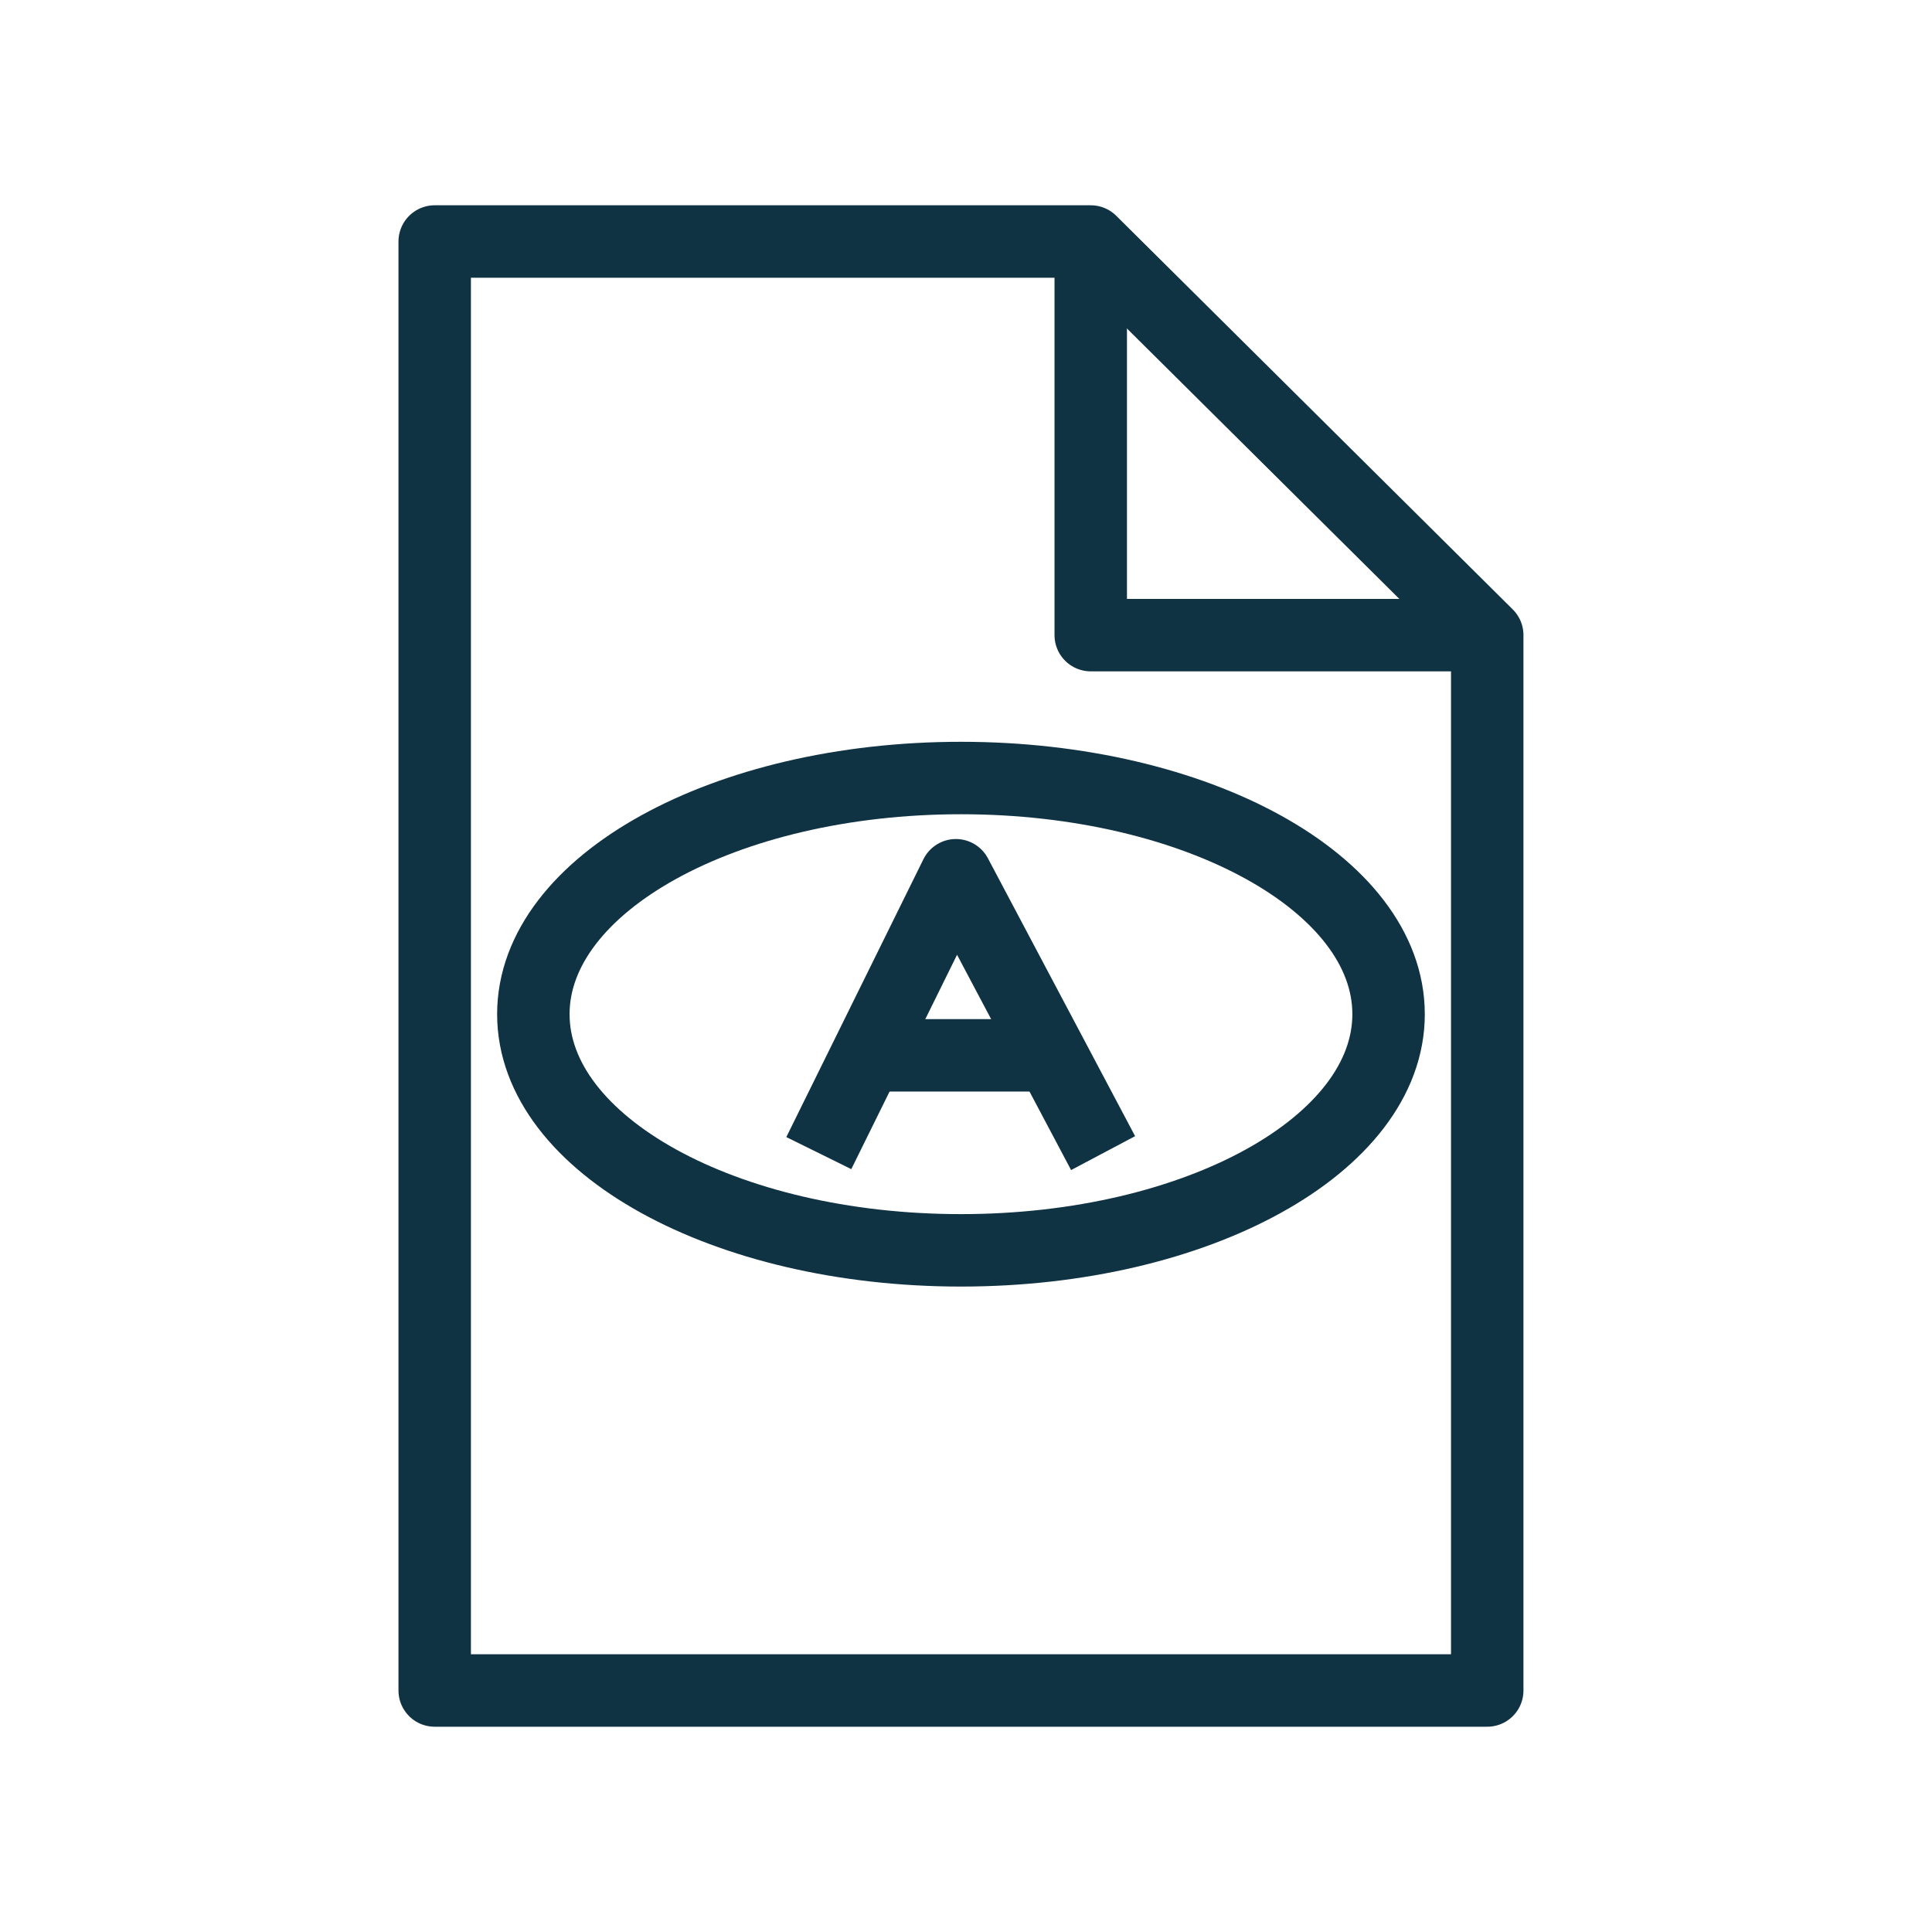 <?xml version="1.0" encoding="UTF-8"?>
<svg width="80px" height="80px" viewBox="0 0 80 80" version="1.1" xmlns="http://www.w3.org/2000/svg" xmlns:xlink="http://www.w3.org/1999/xlink">
    <title>Group 44</title>
    <g id="autoabo---Desktop" stroke="none" stroke-width="1" fill="none" fill-rule="evenodd">
        <g id="Group-44">
            <rect id="Rectangle-Copy-17" x="0" y="0" width="80" height="80"></rect>
            <g id="Group-9" transform="translate(18, 10)" stroke="#103344" stroke-linejoin="round" stroke-width="3">
                <polygon id="Stroke-1" points="-6.39488462e-13 0 -6.39488462e-13 60 43.583 60 43.583 16.299 27.165 0"></polygon>
                <polyline id="Stroke-3" points="27.165 4.4408921e-13 27.165 16.299 43.465 16.299"></polyline>
                <path d="M39.498,31.995 C39.498,37.396 31.57,41.774 21.791,41.774 C12.013,41.774 4.085,37.396 4.085,31.995 C4.085,26.594 12.013,22.216 21.791,22.216 C31.57,22.216 39.498,26.594 39.498,31.995 Z" id="Stroke-5"></path>
                <polyline id="Stroke-7" points="15.905 37.748 21.582 26.242 27.677 37.748"></polyline>
                <line x1="17.902" y1="33.699" x2="25.454" y2="33.699" id="Stroke-9"></line>
            </g>
        </g>
    </g>
</svg>